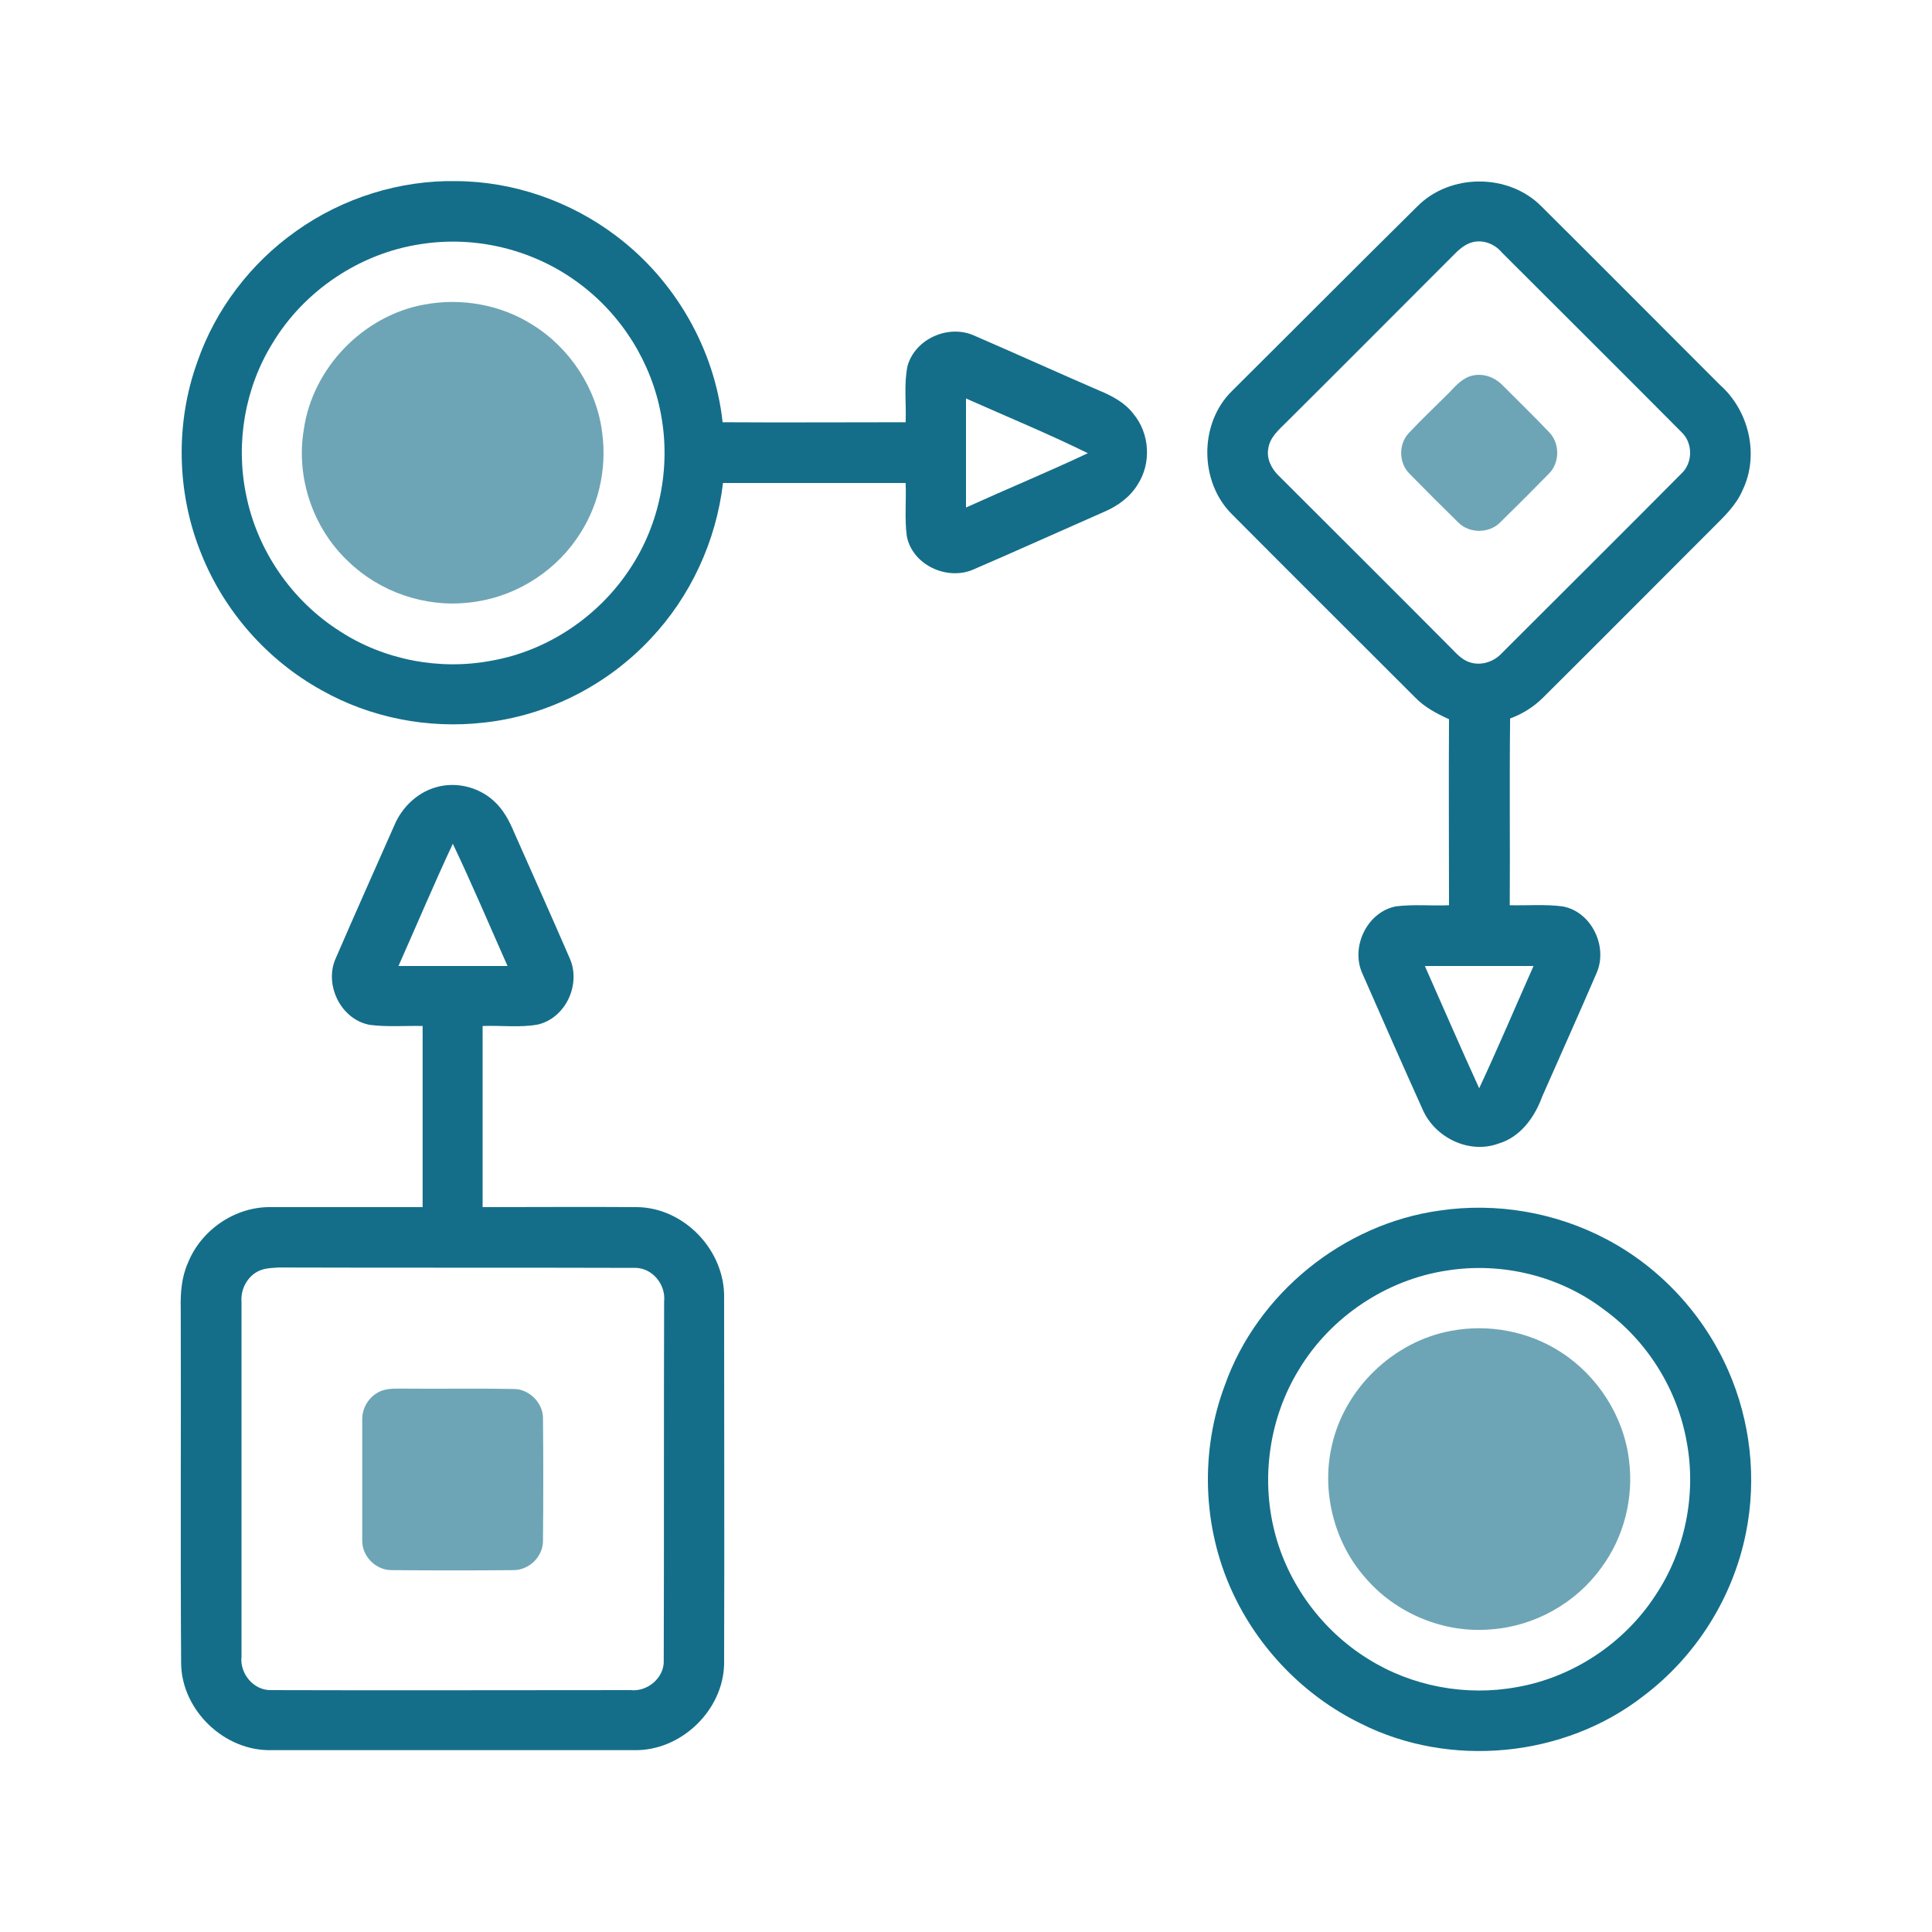<svg width="96" height="96" viewBox="0 0 96 96" fill="none" xmlns="http://www.w3.org/2000/svg">
<path d="M14.7 11.494C17.006 9.844 19.856 8.944 22.688 9C25.538 9.019 28.369 10.012 30.637 11.738C33.544 13.931 35.513 17.344 35.906 20.981C38.944 21 41.962 20.981 45 20.981C45.038 20.044 44.906 19.106 45.094 18.188C45.469 16.837 47.119 16.106 48.394 16.669C50.475 17.569 52.538 18.506 54.619 19.406C55.256 19.669 55.894 20.006 56.306 20.55C57.131 21.525 57.225 23.006 56.531 24.075C56.156 24.694 55.538 25.144 54.881 25.425C52.706 26.381 50.55 27.356 48.375 28.294C47.062 28.875 45.319 28.069 45.056 26.625C44.944 25.762 45.038 24.863 45 24C41.981 24 38.944 24 35.925 24C35.587 26.887 34.312 29.644 32.325 31.744C30.169 34.05 27.188 35.569 24.038 35.906C21.262 36.225 18.394 35.663 15.975 34.294C13.294 32.812 11.156 30.394 10.012 27.544C8.775 24.525 8.7 21.038 9.806 17.981C10.706 15.375 12.45 13.088 14.7 11.494ZM20.906 12.131C17.887 12.581 15.113 14.438 13.537 17.062C12.169 19.275 11.7 22.012 12.225 24.562C12.769 27.337 14.494 29.85 16.894 31.369C19.087 32.794 21.844 33.319 24.413 32.831C27.206 32.344 29.738 30.637 31.294 28.275C32.775 26.062 33.337 23.25 32.85 20.625C32.381 18.019 30.881 15.619 28.725 14.044C26.494 12.394 23.625 11.7 20.906 12.131ZM48 19.8C48 21.6 48 23.4 48 25.219C50.025 24.3 52.069 23.456 54.056 22.519C52.069 21.544 50.025 20.7 48 19.8Z" fill="#146E89"/>
<path d="M70.425 10.256C72.056 8.606 74.963 8.606 76.594 10.256C79.556 13.2 82.5 16.163 85.463 19.125C86.906 20.4 87.431 22.613 86.588 24.356C86.269 25.106 85.669 25.669 85.106 26.231C82.294 29.044 79.5 31.856 76.688 34.65C76.219 35.119 75.656 35.475 75.037 35.7C75 38.794 75.037 41.888 75.019 44.981C75.9 45 76.781 44.925 77.644 45.038C79.088 45.3 79.912 47.044 79.331 48.356C78.45 50.4 77.531 52.444 76.631 54.487C76.256 55.519 75.544 56.513 74.438 56.831C72.975 57.356 71.287 56.513 70.688 55.125C69.675 52.875 68.681 50.625 67.688 48.356C67.106 47.044 67.931 45.319 69.356 45.038C70.237 44.925 71.119 45.019 72 44.981C72 41.906 71.981 38.812 72 35.737C71.381 35.456 70.781 35.138 70.312 34.65C67.294 31.631 64.256 28.613 61.237 25.575C59.587 23.962 59.569 21.038 61.219 19.425C64.294 16.369 67.35 13.294 70.425 10.256ZM72.994 12.094C72.544 12.281 72.225 12.694 71.888 13.012C69.225 15.675 66.581 18.337 63.919 20.981C63.544 21.356 63.094 21.731 63.019 22.294C62.925 22.8 63.188 23.306 63.544 23.644C66.319 26.419 69.112 29.194 71.888 31.988C72.206 32.288 72.487 32.663 72.881 32.85C73.481 33.131 74.194 32.925 74.625 32.456C77.588 29.494 80.569 26.531 83.531 23.55C84.131 23.006 84.131 21.994 83.531 21.45C80.569 18.469 77.588 15.506 74.625 12.544C74.231 12.075 73.575 11.85 72.994 12.094ZM70.8 48C71.7 50.025 72.581 52.069 73.5 54.075C74.438 52.069 75.3 50.025 76.2 48C74.4 48 72.6 48 70.8 48Z" fill="#146E89"/>
<path d="M21.562 39.15C22.575 38.812 23.738 39.075 24.525 39.788C25.012 40.219 25.312 40.8 25.556 41.381C26.475 43.462 27.413 45.544 28.312 47.625C28.875 48.9 28.125 50.569 26.738 50.906C25.837 51.075 24.9 50.944 23.981 50.981C23.981 53.981 23.981 56.981 23.981 59.981C26.55 59.981 29.1 59.962 31.669 59.981C34.013 60.019 36.019 62.138 35.981 64.481C35.981 70.537 36 76.612 35.981 82.669C35.944 84.994 33.825 87.019 31.5 86.963C25.5 86.963 19.481 86.963 13.481 86.963C11.156 87.019 9.037 84.994 9 82.669C8.962 76.781 9 70.912 8.981 65.025C8.962 64.256 9.019 63.469 9.337 62.756C9.994 61.106 11.7 59.944 13.481 59.981C15.994 59.981 18.488 59.981 21 59.981C21 56.981 21 53.981 21 50.981C20.119 50.962 19.256 51.038 18.375 50.925C16.931 50.663 16.087 48.919 16.688 47.606C17.644 45.394 18.637 43.181 19.613 40.969C19.969 40.144 20.681 39.431 21.562 39.15ZM19.8 48C21.6 48 23.4 48 25.219 48C24.319 45.975 23.456 43.931 22.5 41.925C21.562 43.931 20.7 45.975 19.8 48ZM13.012 63.094C12.356 63.3 11.944 64.013 12 64.688C12 70.556 12 76.444 12 82.312C11.906 83.156 12.6 84 13.463 83.981C19.425 84 25.369 83.981 31.331 83.981C32.175 84.075 33.019 83.362 32.981 82.5C33 76.556 32.981 70.612 33 64.669C33.094 63.806 32.381 62.962 31.5 63C25.631 62.981 19.762 63 13.875 62.981C13.594 63 13.294 63 13.012 63.094Z" fill="#146E89"/>
<path d="M71.55 60.15C74.362 59.737 77.306 60.244 79.819 61.575C82.5 62.981 84.656 65.325 85.875 68.1C86.981 70.612 87.3 73.463 86.756 76.162C86.119 79.369 84.281 82.294 81.675 84.263C77.737 87.338 72.037 87.881 67.594 85.631C64.8 84.263 62.513 81.9 61.219 79.069C59.756 75.881 59.625 72.112 60.862 68.831C62.475 64.275 66.75 60.806 71.55 60.15ZM71.906 63.131C68.888 63.581 66.112 65.438 64.537 68.062C63.075 70.444 62.644 73.425 63.337 76.125C63.994 78.713 65.7 81.019 67.969 82.425C70.144 83.794 72.844 84.3 75.375 83.831C78.169 83.344 80.719 81.638 82.256 79.275C83.737 77.062 84.3 74.25 83.812 71.644C83.344 69.019 81.844 66.619 79.688 65.062C77.494 63.394 74.625 62.7 71.906 63.131Z" fill="#146E89"/>
<g opacity="0.62">
<path d="M21.094 15.131C22.913 14.794 24.863 15.131 26.438 16.125C28.331 17.288 29.663 19.331 29.925 21.525C30.169 23.363 29.719 25.256 28.65 26.775C27.431 28.538 25.425 29.738 23.269 29.944C21.094 30.188 18.844 29.4 17.288 27.881C15.544 26.231 14.7 23.719 15.094 21.356C15.525 18.281 18.056 15.675 21.094 15.131Z" fill="#146E89"/>
<path d="M73.2 18.656C73.725 18.544 74.269 18.75 74.644 19.125C75.431 19.913 76.219 20.681 76.969 21.469C77.513 22.012 77.513 22.988 76.969 23.531C76.162 24.356 75.356 25.163 74.531 25.969C73.987 26.512 73.013 26.512 72.469 25.969C71.644 25.163 70.838 24.356 70.031 23.531C69.487 22.988 69.487 22.031 70.031 21.488C70.669 20.812 71.344 20.175 72 19.519C72.338 19.163 72.694 18.75 73.2 18.656Z" fill="#146E89"/>
<path d="M72.094 66.131C73.969 65.775 75.956 66.15 77.55 67.181C79.388 68.362 80.681 70.369 80.944 72.544C81.188 74.419 80.7 76.369 79.575 77.888C78.319 79.65 76.256 80.812 74.081 80.963C71.756 81.169 69.356 80.175 67.838 78.394C66.281 76.631 65.644 74.081 66.188 71.794C66.825 68.981 69.244 66.656 72.094 66.131Z" fill="#146E89"/>
<path d="M18.994 69.094C19.331 68.981 19.706 69 20.062 69C21.881 69.019 23.7 68.981 25.5 69.019C26.288 69 27 69.713 26.981 70.5C27 72.506 27 74.513 26.981 76.537C27 77.325 26.306 78.019 25.519 78.019C23.512 78.037 21.506 78.037 19.481 78.019C18.694 78.037 17.981 77.344 18 76.537C18 74.513 18 72.506 18 70.5C18 69.881 18.413 69.3 18.994 69.094Z" fill="#146E89"/>
</g>
</svg>
